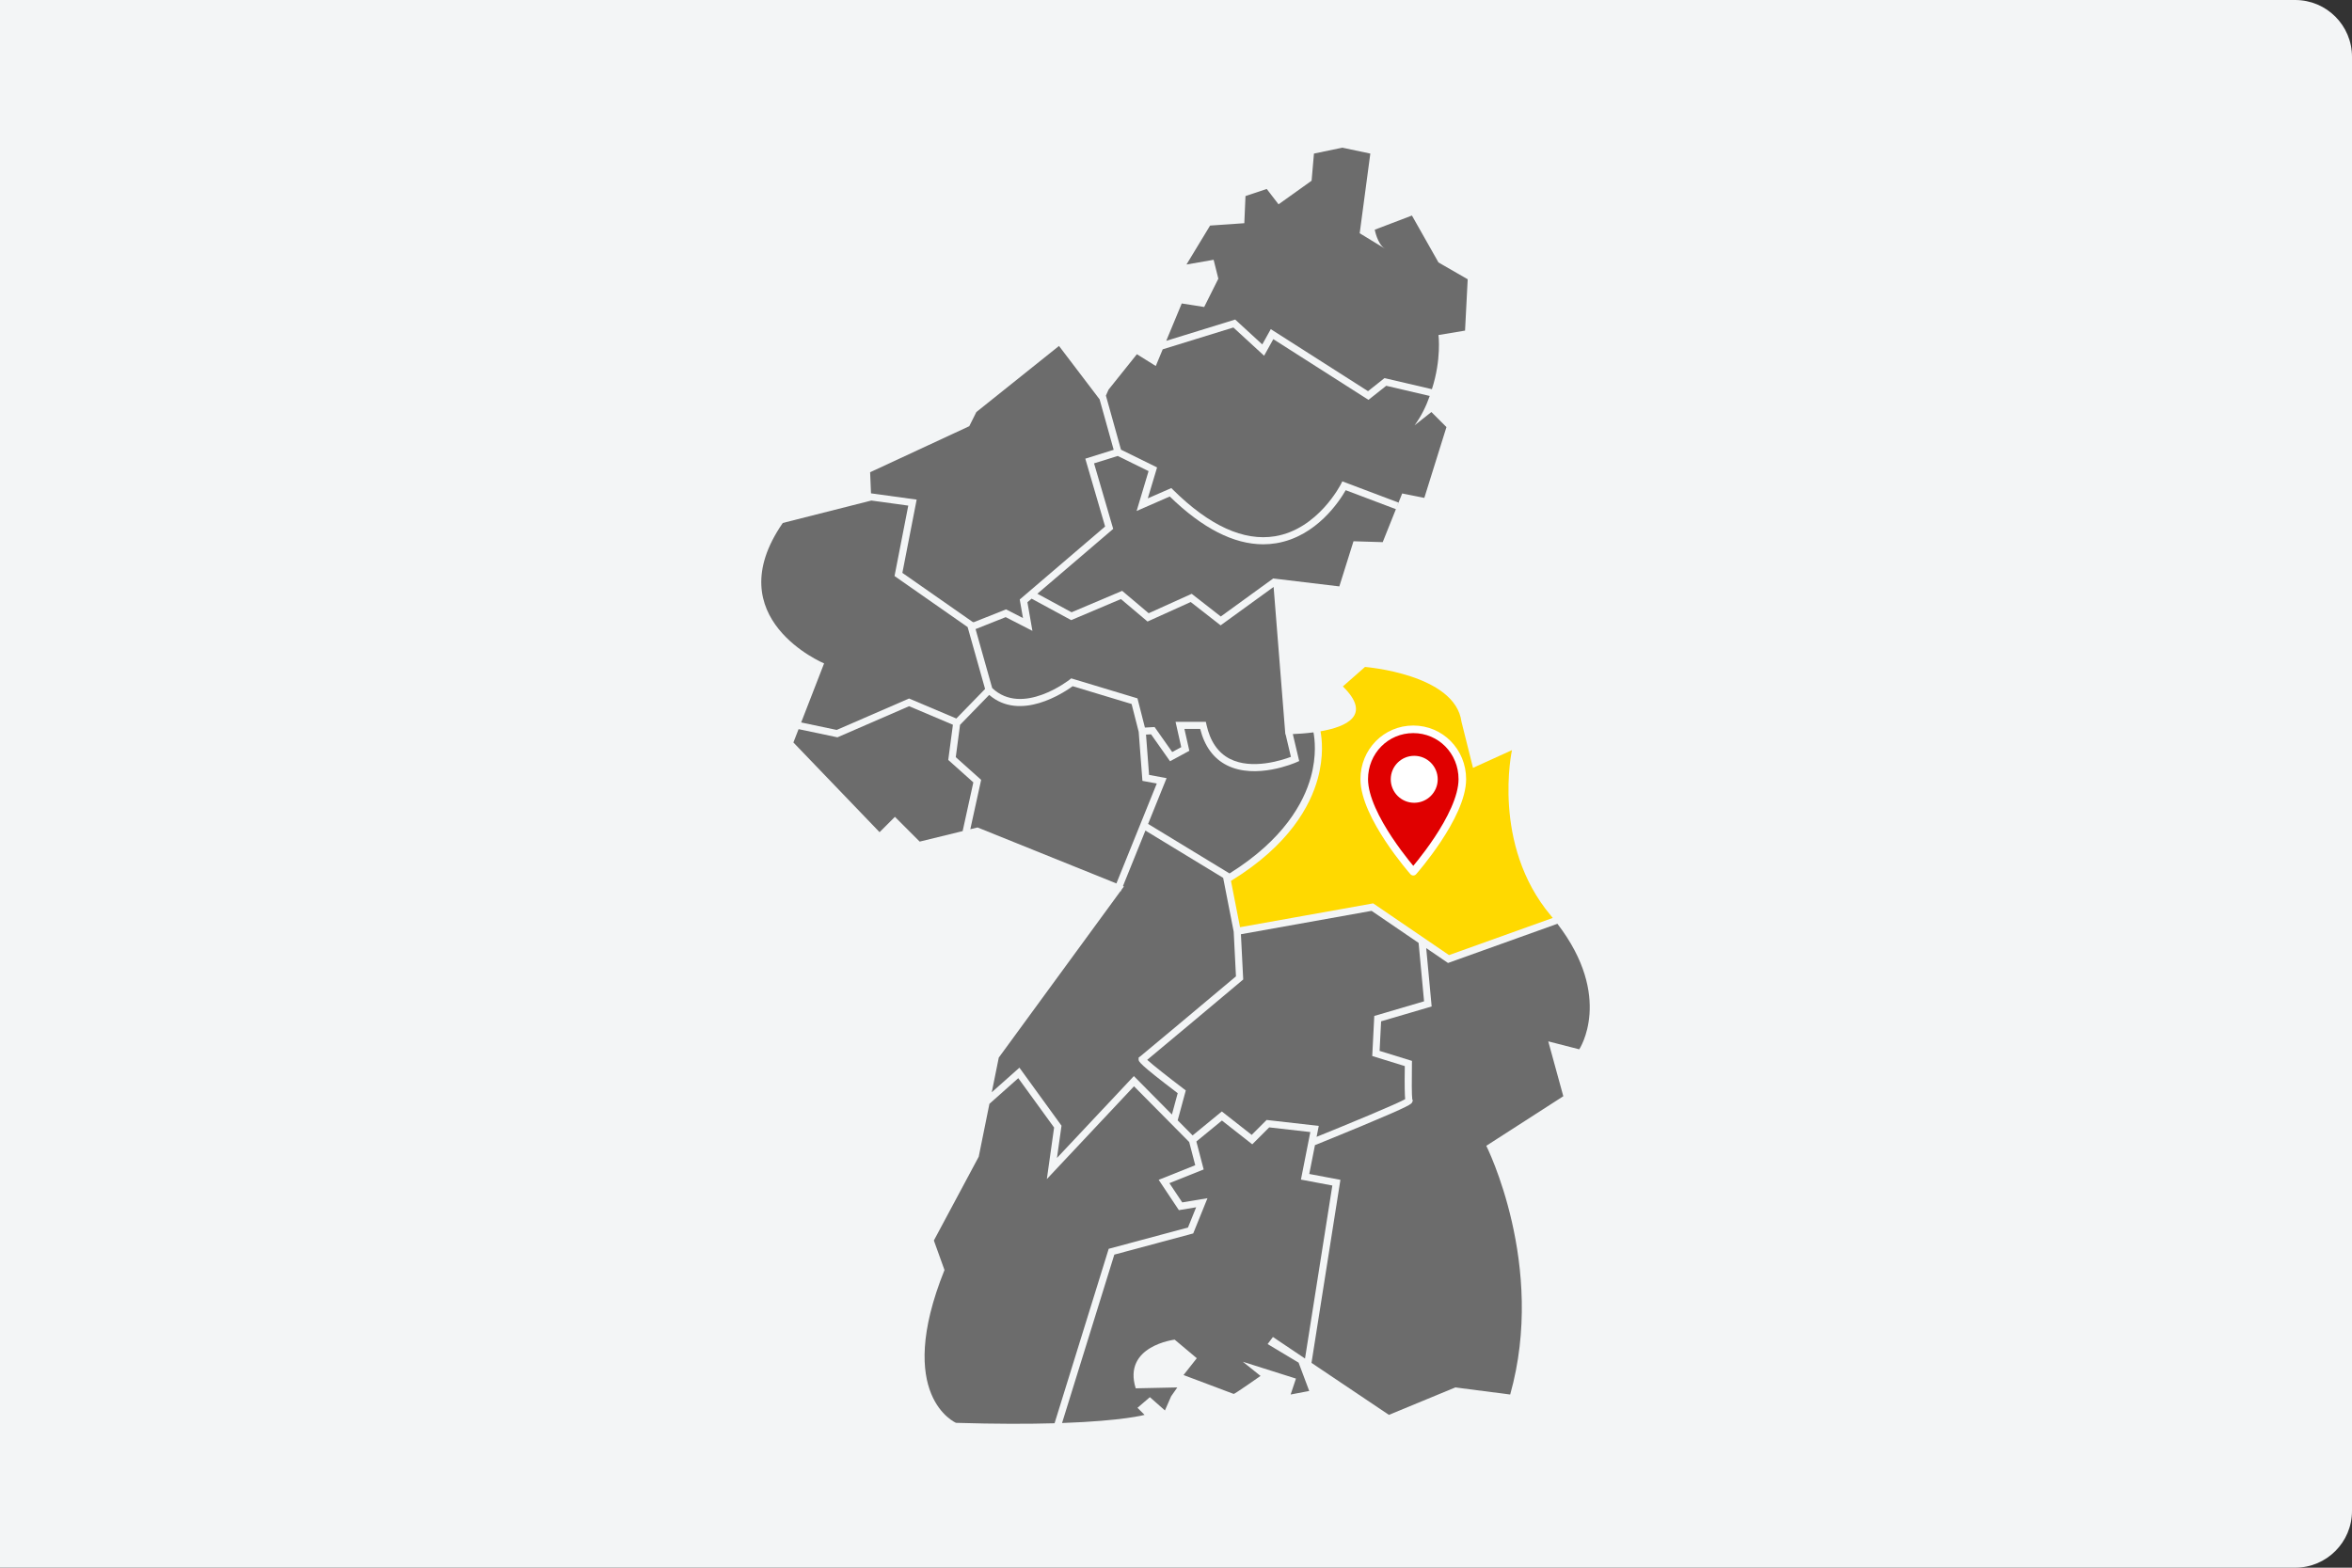 <?xml version="1.0" encoding="UTF-8"?>
<svg xmlns="http://www.w3.org/2000/svg" xmlns:xlink="http://www.w3.org/1999/xlink" width="621px" height="414px" viewBox="0 0 621 414" version="1.1">
  <rect x="0" y="0" width="621" height="414" fill="#333333" stroke="none"/>
  <title>Suedwest_Heilbronn</title>
  <g id="Suedwest_Heilbronn" stroke="none" stroke-width="1" fill="none" fill-rule="evenodd">
    <path d="M0,0 L606,-1.77635684e-15 C614.284,-3.29815278e-15 621,6.716 621,15 L621,399 C621,407.284 614.284,414 606,414 L0,414 L0,414 L0,0 Z" id="Rectangle" fill="#F3F5F6"></path>
    <g id="Group-78" transform="translate(201, 39)">
      <g id="Group-77" fill="#6C6C6C" fill-rule="nonzero">
        <path d="M56.579,127.135 L60.967,142.697 C68.927,150.277 81.324,140.551 81.45,140.451 L81.833,140.145 L99.327,145.425 L101.293,153.139 L103.847,152.997 L108.499,159.598 L110.886,158.305 L109.382,151.622 L117.381,151.622 L117.541,152.358 C118.498,156.757 120.583,159.801 123.737,161.406 C129.532,164.352 137.443,161.777 139.842,160.87 L138.43,154.895 C138.391,154.895 138.366,154.895 138.366,154.895 L135.272,115.999 L121.282,126.145 L113.381,119.983 L101.983,125.136 L94.959,119.204 L81.828,124.765 L71.374,119.096 L70.268,120.041 L71.591,127.601 L64.531,123.975 L56.579,127.135 Z" id="Path"></path>
        <path d="M107.015,166.494 L102.131,178.581 L123.635,191.664 C137.999,182.686 143.232,172.919 145.087,166.275 C146.701,160.496 146.111,156.019 145.797,154.405 C143.691,154.681 141.723,154.802 140.342,154.854 L142.026,161.98 L141.315,162.294 C140.88,162.487 130.564,166.97 122.896,163.076 C119.398,161.298 117.042,158.076 115.887,153.492 L111.72,153.492 L113.021,159.275 L107.927,162.034 L102.917,154.922 L101.582,154.996 L102.39,165.637 L107.015,166.494 Z" id="Path"></path>
        <path d="M111.018,41.139 L106.923,51.005 L125.124,45.386 L132.282,51.959 L134.525,47.92 L160.201,64.302 L164.552,60.851 L177.066,63.776 C179.624,55.914 178.805,49.476 178.805,49.476 L185.817,48.307 L186.518,34.75 L178.805,30.309 L171.792,17.92 L161.975,21.66 C161.975,21.66 162.676,25.4 164.546,26.569 C166.416,27.738 158.001,22.595 158.001,22.595 L160.806,1.558 L153.405,0 L145.925,1.558 L145.302,8.726 L136.575,14.959 L133.458,10.907 L127.848,12.777 L127.537,19.945 L118.499,20.569 L112.266,30.853 L119.434,29.607 L120.681,34.593 L116.941,42.073 L111.018,41.139 Z" id="Path"></path>
        <path d="M174.996,225.429 L173.555,210.01 L161.139,201.541 L126.641,207.717 L127.246,219.67 L126.89,219.969 C121.612,224.401 105.673,237.775 101.896,240.888 C103.386,242.245 107.647,245.604 111.582,248.583 L112.085,248.963 L109.945,256.861 L113.888,260.843 L121.601,254.519 L129.486,260.704 L133.426,256.763 L147.193,258.332 L146.622,261.221 C155.153,257.774 167.627,252.602 170.006,251.269 C169.907,250.275 169.827,247.997 169.91,242.535 L161.314,239.877 L161.852,229.295 L174.996,225.429 Z" id="Path"></path>
        <path d="M98.377,245.176 L108.424,255.324 L109.95,249.692 C99.595,241.835 99.611,241.312 99.627,240.758 L99.642,240.276 L100.058,239.979 C100.706,239.494 118.184,224.835 125.332,218.835 L124.736,207.055 L121.952,192.829 L101.422,180.338 L95.498,194.998 L95.747,195.099 L95.101,195.983 L94.939,196.384 L94.837,196.343 L62.71,240.29 L60.857,249.447 L68.159,242.956 L79.272,258.278 L78.072,266.796 L98.377,245.176 Z" id="Path"></path>
        <path d="M156.364,103.939 L164.078,104.172 L167.562,95.462 L154.304,90.453 C152.728,93.226 146.621,102.699 135.947,104.46 C134.817,104.647 133.675,104.74 132.522,104.74 C124.747,104.74 116.468,100.507 107.853,92.115 L99.101,95.944 L102.259,85.417 L94.116,81.41 L87.863,83.364 L92.918,100.672 L72.896,117.794 L81.927,122.692 L95.287,117.033 L102.288,122.945 L113.64,117.813 L121.323,123.805 L135.099,113.815 L135.094,113.755 L152.625,115.859 L156.364,103.939 Z" id="Path"></path>
        <path d="M133.691,315.945 L135.093,314.075 L143.564,319.765 L150.78,274.076 L142.487,272.511 L144.966,259.959 L134.111,258.722 L129.637,263.197 L121.627,256.915 L114.878,262.448 L116.806,269.835 L107.76,273.453 L111.149,278.536 L117.809,277.427 L114.048,286.729 L93.214,292.326 L79.415,336.796 C95.663,336.224 101.201,334.644 101.201,334.644 L99.331,332.774 L102.603,329.969 L106.577,333.475 L108.213,329.735 L109.849,327.398 L98.863,327.632 C95.357,316.412 109.148,314.776 109.148,314.776 L114.991,319.684 L111.485,324.125 L124.731,329.112 C124.813,329.282 131.821,324.36 131.821,324.36 L127.146,320.62 L141.171,325.061 L139.768,329.268 L144.677,328.333 L141.872,320.853 L133.691,315.945 Z" id="Path"></path>
        <path d="M210.207,204.954 L181.319,215.307 L175.562,211.379 L177.002,226.789 L163.653,230.715 L163.256,238.52 L171.803,241.162 L171.791,241.864 C171.722,245.953 171.739,250.545 171.883,251.317 L172.031,251.614 L171.885,252.025 C171.685,252.552 171.541,252.932 158.629,258.315 C152.78,260.753 146.898,263.126 146.19,263.411 L144.686,271.023 L152.91,272.575 L145.275,320.914 L165.714,334.644 L183.245,327.398 L197.737,329.268 C207.321,295.142 191.426,263.586 191.426,263.586 L211.762,250.496 L207.788,236.004 L215.969,238.108 C215.969,238.108 225.106,224.396 210.207,204.954 Z" id="Path"></path>
        <path d="M91.733,290.788 L112.663,285.166 L114.823,279.821 L110.263,280.581 L104.925,272.574 L114.58,268.712 L112.982,262.585 L98.413,247.87 L75.398,272.375 L77.315,258.765 L67.858,245.726 L60.24,252.498 L57.413,266.469 L45.569,288.597 L48.374,296.388 C34.972,329.736 51.413,336.748 51.413,336.748 C62.047,337.072 70.61,337.054 77.437,336.86 L91.733,290.788 Z" id="Path"></path>
        <polygon id="Path" points="41.027 92.941 37.253 112.286 55.901 125.31 56.052 125.267 56.069 125.326 64.629 121.924 69.101 124.22 68.242 119.313 90.783 100.037 85.553 82.127 93.044 79.786 89.328 66.462 78.605 52.359 56.789 69.812 54.919 73.552 28.74 85.707 28.972 91.283"></polygon>
        <path d="M94.975,79.749 L104.505,84.438 L102.053,92.61 L108.263,89.893 L108.714,90.34 C118.322,99.848 127.383,103.977 135.643,102.615 C146.977,100.745 152.975,88.99 153.034,88.872 L153.412,88.117 L168.226,93.714 L167.622,95.311 L169.22,91.316 L175.064,92.485 L180.907,73.786 L176.934,69.812 L172.493,73.318 C174.278,70.898 175.566,68.222 176.495,65.563 L165.006,62.878 L160.319,66.595 L135.194,50.565 L132.764,54.94 L124.651,47.488 L105.992,53.249 L104.163,57.656 L99.176,54.54 L91.696,63.889 L90.993,65.467 L94.975,79.749 Z" id="Path"></path>
        <path d="M10.534,151.788 L19.914,153.763 L39.019,145.463 L51.5,150.746 L59.093,142.942 L54.486,126.603 L35.185,113.122 L38.813,94.524 L29.051,93.181 L29.051,93.186 L5.677,99.108 C-11.776,124.352 16.585,136.195 16.585,136.195 L10.534,151.788 Z" id="Path"></path>
        <polygon id="Path" points="55.992 167.616 49.369 161.69 50.598 152.395 39.029 147.497 20.112 155.715 9.849 153.555 8.482 157.077 31.233 180.763 35.284 176.711 41.829 183.256 53.169 180.479"></polygon>
        <path d="M100.634,167.214 L99.651,154.268 L97.776,146.911 L82.216,142.214 C79.932,143.88 68.406,151.609 60.177,144.511 L52.481,152.42 L51.352,160.956 L58.053,166.951 L55.192,179.984 L57.1,179.517 L93.763,194.301 L104.423,167.917 L100.634,167.214 Z" id="Path"></path>
      </g>
      <path d="M159.403,137.13 L153.559,142.273 C161.35,149.924 154.485,152.939 147.651,154.125 C148.015,155.996 148.578,160.632 146.922,166.655 C144.976,173.731 139.442,184.141 124.129,193.558 L124.013,193.629 L126.406,205.859 L161.562,199.565 L181.585,213.225 L208.979,203.407 C208.816,203.209 208.656,203.011 208.489,202.813 C192.716,184.055 198.204,159.102 198.204,159.102 L187.919,163.777 L184.881,151.623 C183.245,139 159.403,137.13 159.403,137.13 Z" id="Path" fill="#FFD900" fill-rule="nonzero"></path>
      <g id="ICON/event/pin-Copy-17" transform="translate(159.2, 153.6)" stroke="#FFFFFF" stroke-width="2">
        <path d="M12.951,0 C5.735,0 0,5.828 0,13.16 C0,22.936 12.951,37.6 12.951,37.6 C12.951,37.6 25.902,22.936 25.902,13.16 C25.902,5.828 20.167,0 12.951,0 L12.951,0 Z" id="Path" fill="#E00000" stroke-linejoin="round"></path>
        <circle id="Oval" fill="#FFFFFF" cx="13.2" cy="13.2" r="5.2"></circle>
      </g>
    </g>
  </g>
</svg>
